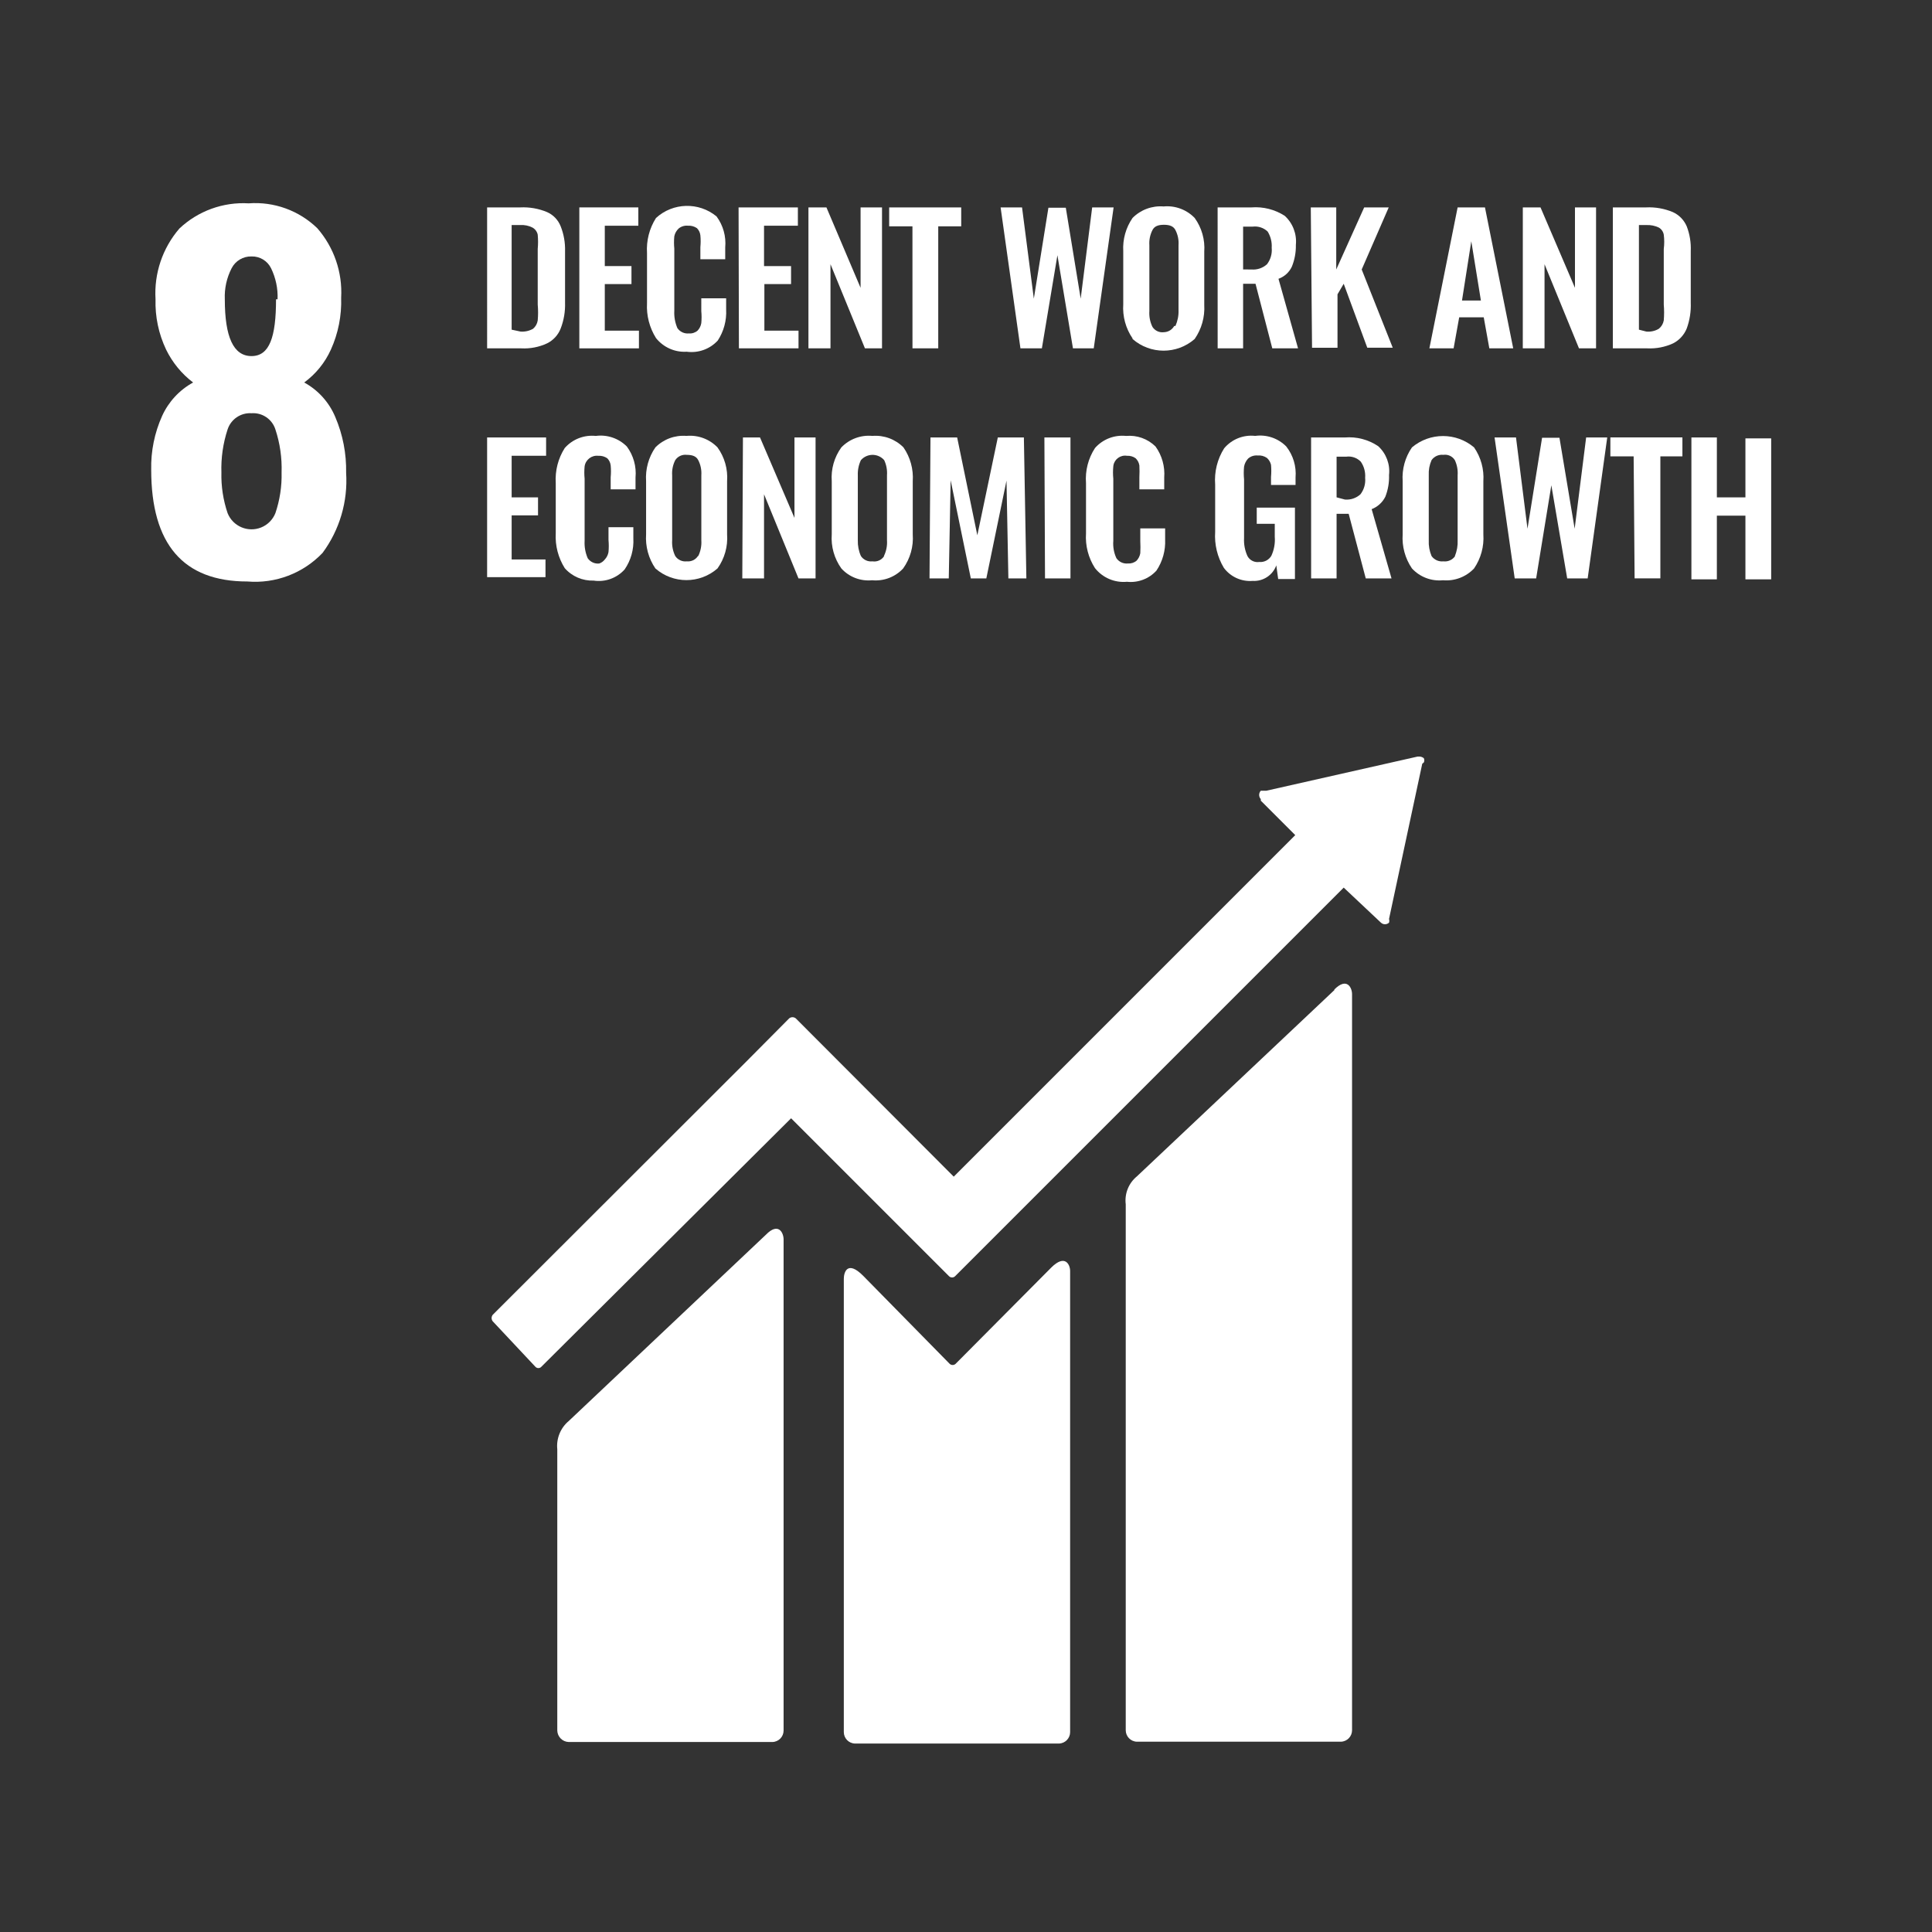 <svg xmlns="http://www.w3.org/2000/svg" xmlns:xlink="http://www.w3.org/1999/xlink" id="Layer_1" x="0px" y="0px" viewBox="0 0 56.693 56.693" style="enable-background:new 0 0 56.693 56.693;" xml:space="preserve"><rect x="0" y="0" width="56.693" height="56.693" fill="#333333" stroke="none"/><style type="text/css">	.st0{fill:none;}	.st1{fill:#FFFFFF;}</style><rect y="0" class="st0" width="56.693" height="56.693"></rect><path class="st1" d="M4.437,13.784c-0.012-0.543,0.097-1.081,0.319-1.576c0.189-0.418,0.509-0.764,0.911-0.984 c-0.337-0.255-0.608-0.586-0.793-0.966c-0.219-0.46-0.325-0.966-0.31-1.476C4.518,8.025,4.769,7.279,5.265,6.705 C5.812,6.19,6.547,5.923,7.297,5.967c0.744-0.056,1.477,0.21,2.013,0.729c0.491,0.563,0.743,1.295,0.701,2.041 c0.017,0.523-0.085,1.044-0.301,1.521c-0.173,0.384-0.443,0.717-0.783,0.966c0.41,0.224,0.731,0.581,0.911,1.011 c0.222,0.518,0.33,1.077,0.319,1.64c0.054,0.841-0.191,1.673-0.692,2.35c-0.57,0.598-1.381,0.907-2.205,0.838 C5.378,17.064,4.437,15.97,4.437,13.784z M8.081,15.059c0.13-0.384,0.192-0.788,0.182-1.193c0.014-0.43-0.047-0.858-0.182-1.266 c-0.096-0.301-0.386-0.497-0.701-0.474c-0.314-0.02-0.603,0.175-0.701,0.474c-0.134,0.408-0.196,0.837-0.182,1.266 c-0.01,0.405,0.052,0.809,0.182,1.193c0.156,0.387,0.596,0.575,0.984,0.419C7.853,15.402,8.004,15.25,8.081,15.059z M8.145,8.782 c0.013-0.315-0.053-0.628-0.191-0.911C7.847,7.653,7.623,7.518,7.38,7.525C7.135,7.519,6.909,7.653,6.797,7.871 c-0.145,0.281-0.214,0.595-0.2,0.911c0,1.111,0.255,1.667,0.783,1.667S8.1,9.893,8.1,8.782H8.145z"></path><path class="st1" d="M14.294,6.086h0.975c0.268-0.013,0.536,0.034,0.783,0.137c0.184,0.081,0.328,0.232,0.401,0.419 c0.092,0.232,0.135,0.48,0.128,0.729v1.512c0.008,0.258-0.035,0.515-0.128,0.756c-0.074,0.191-0.217,0.347-0.401,0.437 c-0.236,0.11-0.496,0.16-0.756,0.146h-1.002C14.294,10.222,14.294,6.086,14.294,6.086z M15.278,9.73 c0.127,0.009,0.253-0.02,0.364-0.082c0.074-0.062,0.123-0.15,0.137-0.246c0.014-0.155,0.014-0.31,0-0.465V7.306 c0.013-0.139,0.013-0.28,0-0.419c-0.018-0.089-0.075-0.166-0.155-0.21c-0.11-0.055-0.232-0.081-0.355-0.073h-0.255v3.07L15.278,9.73 z"></path><path class="st1" d="M17,6.086h1.731v0.538h-0.984v1.184h0.783v0.528h-0.783v1.367h1.002v0.519H17V6.086z"></path><path class="st1" d="M19.25,9.921c-0.191-0.305-0.284-0.661-0.264-1.02V7.425c-0.023-0.362,0.069-0.723,0.264-1.029 c0.499-0.455,1.255-0.474,1.776-0.046c0.194,0.262,0.285,0.586,0.255,0.911v0.346h-0.729V7.252c0.011-0.115,0.011-0.231,0-0.346 c-0.008-0.079-0.044-0.153-0.1-0.21c-0.077-0.053-0.17-0.079-0.264-0.073c-0.098-0.01-0.197,0.02-0.273,0.082 c-0.065,0.061-0.11,0.14-0.128,0.228c-0.012,0.121-0.012,0.243,0,0.364v1.822c-0.01,0.175,0.022,0.349,0.091,0.51 c0.076,0.109,0.205,0.169,0.337,0.155c0.093,0.008,0.185-0.022,0.255-0.082c0.057-0.06,0.095-0.137,0.109-0.219 c0.011-0.118,0.011-0.237,0-0.355V8.754h0.729v0.328c0.017,0.322-0.069,0.641-0.246,0.911c-0.232,0.252-0.572,0.374-0.911,0.328 C19.804,10.343,19.468,10.193,19.25,9.921z"></path><path class="st1" d="M21.673,6.086h1.74v0.538H22.42v1.184h0.793v0.528H22.43v1.367h1.002v0.519h-1.749L21.673,6.086z"></path><path class="st1" d="M23.723,6.086h0.528l1.002,2.36v-2.36h0.629v4.136h-0.501L24.37,7.753v2.469h-0.647 C23.723,10.222,23.723,6.086,23.723,6.086z"></path><path class="st1" d="M26.775,6.642h-0.683V6.086h2.114v0.556h-0.674v3.58h-0.756L26.775,6.642L26.775,6.642z"></path><path class="st1" d="M29.362,6.086h0.629l0.346,2.678l0.428-2.669h0.51l0.437,2.669l0.337-2.678h0.629l-0.583,4.136h-0.61 l-0.456-2.733l-0.456,2.733h-0.629L29.362,6.086z"></path><path class="st1" d="M33.234,9.93c-0.201-0.294-0.297-0.647-0.273-1.002V7.37c-0.02-0.346,0.076-0.689,0.273-0.975 c0.24-0.241,0.573-0.364,0.911-0.337c0.339-0.032,0.674,0.092,0.911,0.337c0.208,0.287,0.308,0.639,0.282,0.993v1.558 c0.021,0.356-0.078,0.709-0.282,1.002c-0.522,0.456-1.3,0.456-1.822,0V9.93z M34.492,9.566c0.065-0.146,0.097-0.305,0.091-0.465 V7.197c0.011-0.154-0.02-0.309-0.091-0.446c-0.055-0.109-0.164-0.155-0.337-0.155s-0.282,0.046-0.337,0.155 c-0.07,0.138-0.102,0.292-0.091,0.446v1.931c-0.011,0.16,0.02,0.32,0.091,0.465c0.073,0.113,0.204,0.173,0.337,0.155 c0.125-0.003,0.24-0.073,0.301-0.182H34.492z"></path><path class="st1" d="M35.73,6.086h0.993c0.343-0.026,0.685,0.06,0.975,0.246c0.239,0.217,0.36,0.535,0.328,0.856 c0.005,0.218-0.036,0.436-0.118,0.638c-0.078,0.166-0.219,0.294-0.392,0.355l0.574,2.041h-0.756l-0.492-1.895h-0.364v1.895h-0.747 L35.73,6.086z M36.724,7.908c0.167,0.014,0.332-0.042,0.456-0.155c0.105-0.138,0.154-0.31,0.137-0.483 c0.011-0.166-0.031-0.332-0.118-0.474c-0.116-0.112-0.277-0.165-0.437-0.146h-0.284v1.257L36.724,7.908L36.724,7.908z"></path><path class="st1" d="M38.464,6.086h0.747v1.822l0.82-1.822h0.72l-0.793,1.822l0.911,2.296h-0.747L39.43,8.327l-0.182,0.31v1.567 h-0.747L38.464,6.086z"></path><path class="st1" d="M42.773,6.086h0.802l0.829,4.136h-0.701l-0.164-0.911h-0.72l-0.164,0.911h-0.711L42.773,6.086z M43.456,8.819 l-0.282-1.74l-0.273,1.74H43.456z"></path><path class="st1" d="M44.686,6.086h0.519l1.011,2.36v-2.36h0.619v4.136h-0.501l-1.011-2.469v2.469h-0.638L44.686,6.086L44.686,6.086 z"></path><path class="st1" d="M47.328,6.086h0.975c0.268-0.013,0.536,0.034,0.783,0.137c0.185,0.083,0.331,0.233,0.41,0.419 c0.089,0.232,0.129,0.48,0.118,0.729v1.512c0.01,0.257-0.03,0.514-0.118,0.756c-0.077,0.189-0.219,0.345-0.401,0.437 c-0.237,0.109-0.496,0.159-0.756,0.146h-1.011C47.328,10.222,47.328,6.086,47.328,6.086z M48.312,9.73 c0.127,0.011,0.254-0.017,0.364-0.082c0.077-0.061,0.129-0.149,0.146-0.246c0.013-0.155,0.013-0.31,0-0.465V7.306 c0.018-0.139,0.018-0.28,0-0.419c-0.015-0.088-0.068-0.165-0.146-0.21c-0.114-0.054-0.239-0.079-0.364-0.073h-0.219v3.07 L48.312,9.73z"></path><path class="st1" d="M14.294,12.837h1.731v0.537h-1.011v1.221h0.774v0.528h-0.774v1.294h0.993v0.519h-1.713V12.837z"></path><path class="st1" d="M16.572,16.672c-0.191-0.305-0.284-0.661-0.264-1.02v-1.476c-0.023-0.362,0.069-0.723,0.264-1.029 c0.228-0.259,0.568-0.391,0.911-0.355c0.335-0.045,0.672,0.07,0.911,0.31c0.194,0.262,0.285,0.586,0.255,0.911v0.346H17.92v-0.355 c0.011-0.115,0.011-0.231,0-0.346c-0.008-0.079-0.044-0.153-0.1-0.21c-0.077-0.053-0.17-0.079-0.264-0.073 c-0.195-0.022-0.373,0.115-0.401,0.31c-0.012,0.121-0.012,0.243,0,0.364v1.822c-0.01,0.175,0.022,0.349,0.091,0.51 c0.076,0.109,0.205,0.169,0.337,0.155c0.065-0.022,0.122-0.063,0.164-0.118c0.057-0.06,0.095-0.137,0.109-0.219 c0.011-0.118,0.011-0.237,0-0.355V15.47h0.729v0.328c0.018,0.324-0.072,0.644-0.255,0.911c-0.229,0.256-0.572,0.379-0.911,0.328 C17.096,17.048,16.785,16.915,16.572,16.672z"></path><path class="st1" d="M19.232,16.681c-0.201-0.294-0.297-0.647-0.273-1.002v-1.558c-0.024-0.352,0.072-0.703,0.273-0.993 c0.24-0.241,0.573-0.364,0.911-0.337c0.339-0.032,0.674,0.092,0.911,0.337c0.208,0.287,0.308,0.639,0.282,0.993v1.558 c0.026,0.357-0.074,0.711-0.282,1.002C20.532,17.137,19.754,17.137,19.232,16.681z M20.489,16.317 c0.071-0.144,0.102-0.304,0.091-0.465v-1.904c0.011-0.154-0.02-0.309-0.091-0.446c-0.055-0.109-0.164-0.155-0.337-0.155 c-0.133-0.016-0.263,0.044-0.337,0.155c-0.07,0.138-0.102,0.292-0.091,0.446v1.904c-0.011,0.16,0.02,0.32,0.091,0.465 c0.074,0.111,0.205,0.171,0.337,0.155c0.13,0.014,0.257-0.046,0.328-0.155H20.489z"></path><path class="st1" d="M21.801,12.837h0.501l1.011,2.36v-2.36h0.619v4.136h-0.501l-1.011-2.469v2.469h-0.638L21.801,12.837z"></path><path class="st1" d="M24.689,16.681c-0.208-0.291-0.308-0.645-0.282-1.002v-1.558c-0.026-0.354,0.074-0.706,0.282-0.993 c0.237-0.245,0.572-0.369,0.911-0.337c0.338-0.027,0.672,0.096,0.911,0.337c0.201,0.29,0.297,0.641,0.273,0.993v1.558 c0.026,0.357-0.074,0.711-0.282,1.002c-0.233,0.251-0.57,0.379-0.911,0.346C25.252,17.061,24.918,16.933,24.689,16.681z  M25.937,16.317c0.071-0.144,0.102-0.304,0.091-0.465v-1.904c0.011-0.153-0.017-0.307-0.082-0.446 c-0.166-0.189-0.454-0.207-0.643-0.04c-0.014,0.013-0.028,0.026-0.04,0.04c-0.066,0.139-0.097,0.292-0.091,0.446v1.904 c-0.005,0.16,0.026,0.319,0.091,0.465c0.074,0.111,0.205,0.171,0.337,0.155c0.136,0.022,0.272-0.039,0.346-0.155H25.937z"></path><path class="st1" d="M27.304,12.837h0.783l0.592,2.87l0.601-2.87h0.765l0.073,4.136H29.59l-0.055-2.87l-0.592,2.87h-0.455 l-0.592-2.879l-0.055,2.879h-0.565L27.304,12.837z"></path><path class="st1" d="M30.647,12.837h0.765v4.136h-0.747L30.647,12.837z"></path><path class="st1" d="M32.132,16.672c-0.195-0.303-0.288-0.661-0.264-1.02v-1.476c-0.028-0.363,0.065-0.725,0.264-1.029 c0.228-0.259,0.568-0.391,0.911-0.355c0.32-0.029,0.637,0.084,0.865,0.31c0.19,0.264,0.28,0.587,0.255,0.911v0.346h-0.729v-0.355 c0.006-0.115,0.006-0.231,0-0.346c-0.012-0.08-0.051-0.154-0.109-0.21c-0.074-0.053-0.164-0.079-0.255-0.073 c-0.189-0.031-0.367,0.097-0.398,0.285c-0.001,0.008-0.002,0.016-0.003,0.024c-0.012,0.121-0.012,0.243,0,0.364v1.822 c-0.014,0.175,0.017,0.351,0.091,0.51c0.076,0.109,0.205,0.169,0.337,0.155c0.092,0.007,0.184-0.022,0.255-0.082 c0.057-0.06,0.095-0.137,0.109-0.219c0.006-0.118,0.006-0.237,0-0.355v-0.374h0.729v0.328c0.014,0.323-0.075,0.642-0.255,0.911 c-0.219,0.241-0.541,0.363-0.865,0.328C32.71,17.106,32.357,16.955,32.132,16.672z"></path><path class="st1" d="M35.913,16.663c-0.191-0.318-0.28-0.687-0.255-1.057v-1.385c-0.029-0.374,0.063-0.748,0.264-1.066 c0.224-0.266,0.565-0.403,0.911-0.364c0.336-0.046,0.673,0.069,0.911,0.31c0.203,0.258,0.301,0.584,0.273,0.911v0.219h-0.72v-0.237 c0.011-0.118,0.011-0.237,0-0.355c-0.018-0.077-0.06-0.147-0.118-0.2c-0.08-0.056-0.176-0.082-0.273-0.073 c-0.103-0.01-0.205,0.023-0.282,0.091c-0.061,0.066-0.102,0.148-0.118,0.237c-0.012,0.124-0.012,0.249,0,0.374v1.722 c-0.01,0.182,0.025,0.363,0.1,0.528c0.067,0.125,0.206,0.194,0.346,0.173c0.144,0.013,0.282-0.058,0.355-0.182 c0.08-0.174,0.115-0.365,0.1-0.556V15.37h-0.529v-0.474h1.121v2.095h-0.492l-0.055-0.401c-0.104,0.288-0.386,0.474-0.692,0.456 C36.43,17.073,36.11,16.928,35.913,16.663z"></path><path class="st1" d="M38.473,12.837h0.993c0.344-0.028,0.688,0.062,0.975,0.255c0.236,0.215,0.355,0.53,0.319,0.847 c0.008,0.218-0.029,0.435-0.109,0.638c-0.084,0.167-0.227,0.297-0.401,0.364l0.583,2.032h-0.756l-0.501-1.895h-0.355v1.895h-0.747 L38.473,12.837z M39.466,14.659c0.167,0.014,0.332-0.042,0.456-0.155c0.105-0.138,0.154-0.31,0.137-0.483 c0.013-0.168-0.032-0.335-0.128-0.474c-0.111-0.114-0.27-0.168-0.428-0.146h-0.282v1.193L39.466,14.659z"></path><path class="st1" d="M41.433,16.681c-0.201-0.294-0.297-0.647-0.273-1.002v-1.558c-0.024-0.352,0.072-0.703,0.273-0.993 c0.526-0.444,1.296-0.444,1.822,0c0.201,0.29,0.297,0.641,0.273,0.993v1.558c0.024,0.355-0.072,0.708-0.273,1.002 c-0.235,0.248-0.57,0.376-0.911,0.346C42.003,17.061,41.666,16.933,41.433,16.681z M42.691,16.317 c0.062-0.147,0.09-0.306,0.082-0.465v-1.904c0.011-0.153-0.017-0.307-0.082-0.446c-0.071-0.114-0.204-0.175-0.337-0.155 c-0.135-0.015-0.268,0.044-0.346,0.155c-0.062,0.14-0.09,0.293-0.082,0.446v1.904c-0.008,0.159,0.02,0.318,0.082,0.465 c0.079,0.111,0.211,0.17,0.346,0.155c0.135,0.017,0.269-0.043,0.346-0.155H42.691z"></path><path class="st1" d="M43.857,12.837h0.629l0.337,2.678l0.428-2.669h0.51l0.446,2.669l0.337-2.678h0.619l-0.574,4.136h-0.601 l-0.465-2.733l-0.446,2.733h-0.629L43.857,12.837z"></path><path class="st1" d="M47.938,13.392h-0.683v-0.556h2.114v0.556h-0.647v3.58h-0.756L47.938,13.392z"></path><path class="st1" d="M49.633,12.837h0.747v1.758h0.838v-1.731h0.756V17h-0.756v-1.868H50.38V17h-0.747V12.837z"></path><path class="st1" d="M39.156,29.053l-5.794,5.466c-0.243,0.199-0.367,0.508-0.328,0.82v15.433c0,0.183,0.145,0.332,0.328,0.337 h5.985c0.183-0.005,0.328-0.154,0.328-0.337v-21.6c0-0.182-0.146-0.51-0.519-0.137"></path><path class="st1" d="M22.475,36.232l-5.785,5.466c-0.243,0.203-0.369,0.514-0.337,0.829v8.254c0.005,0.184,0.153,0.332,0.337,0.337 h5.976c0.183-0.005,0.328-0.154,0.328-0.337V36.368C22.994,36.186,22.849,35.849,22.475,36.232"></path><path class="st1" d="M41.78,22.375c0.02-0.04,0.02-0.087,0-0.128c-0.032-0.024-0.07-0.04-0.109-0.046h-0.073l-4.437,1.002h-0.082 h-0.082c-0.064,0.07-0.064,0.176,0,0.246v0.046l1.011,1.011L27.987,34.528l-4.637-4.646c-0.056-0.044-0.135-0.044-0.191,0 l-1.257,1.266l0,0l-7.443,7.434c-0.044,0.056-0.044,0.135,0,0.191l1.248,1.33c0.042,0.05,0.116,0.057,0.167,0.015 c0.006-0.005,0.011-0.01,0.015-0.015l7.325-7.288l3.371,3.371l0,0l1.257,1.257c0.047,0.053,0.127,0.058,0.18,0.011 c0.004-0.004,0.008-0.007,0.011-0.011L39.43,26.046l1.093,1.029c0.067,0.062,0.17,0.062,0.237,0c0.011-0.036,0.011-0.074,0-0.109 l0,0l0.975-4.555L41.78,22.375z"></path><path class="st1" d="M30.847,37.197l-2.806,2.824c-0.049,0.045-0.124,0.045-0.173,0l-2.542-2.587 c-0.465-0.465-0.565-0.091-0.565,0.091v13.301c0,0.183,0.145,0.332,0.328,0.337h5.985c0.183-0.005,0.328-0.154,0.328-0.337V37.297 C31.403,37.115,31.257,36.787,30.847,37.197"></path></svg>